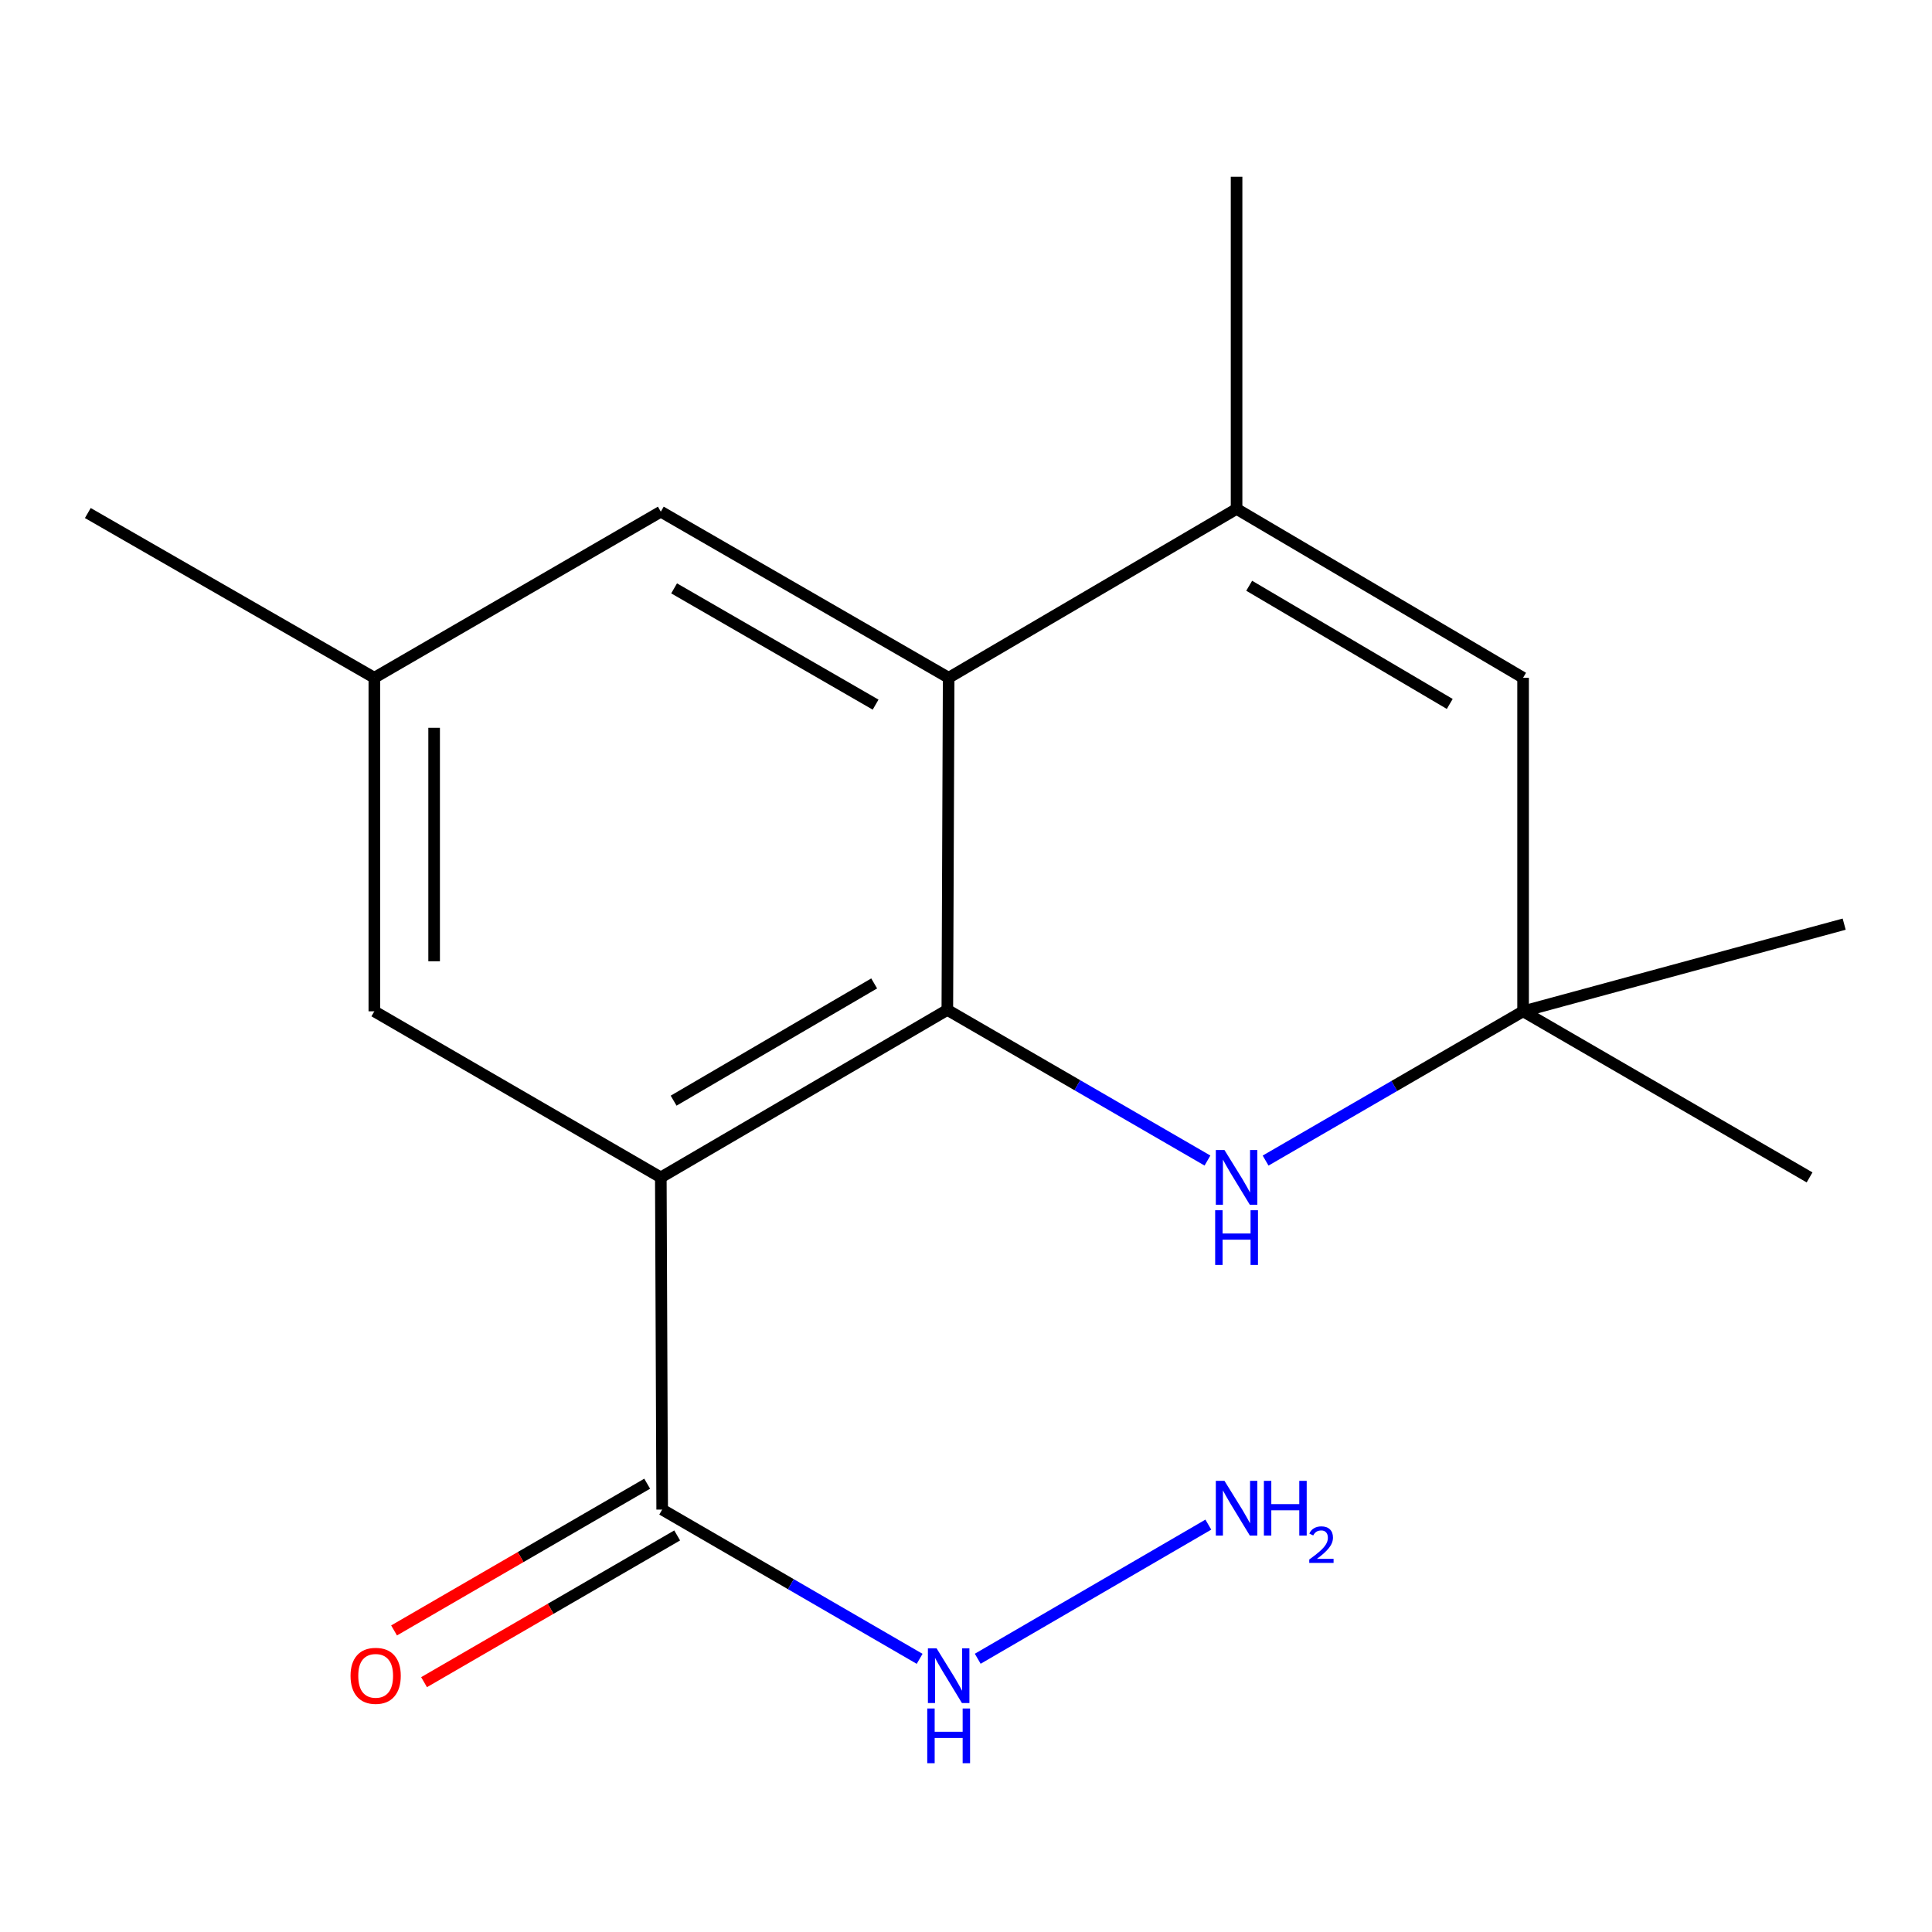 <?xml version='1.0' encoding='iso-8859-1'?>
<svg version='1.1' baseProfile='full'
              xmlns='http://www.w3.org/2000/svg'
                      xmlns:rdkit='http://www.rdkit.org/xml'
                      xmlns:xlink='http://www.w3.org/1999/xlink'
                  xml:space='preserve'
width='1000px' height='1000px' viewBox='0 0 1000 1000'>
<!-- END OF HEADER -->
<rect style='opacity:1.0;fill:#FFFFFF;stroke:none' width='1000' height='1000' x='0' y='0'> </rect>
<path class='bond-0' d='M 490.337,522.733 L 342.037,609.426' style='fill:none;fill-rule:evenodd;stroke:#000000;stroke-width:6px;stroke-linecap:butt;stroke-linejoin:miter;stroke-opacity:1' />
<path class='bond-0' d='M 452.472,509.018 L 348.663,569.703' style='fill:none;fill-rule:evenodd;stroke:#000000;stroke-width:6px;stroke-linecap:butt;stroke-linejoin:miter;stroke-opacity:1' />
<path class='bond-1' d='M 490.337,522.733 L 491.025,350.808' style='fill:none;fill-rule:evenodd;stroke:#000000;stroke-width:6px;stroke-linecap:butt;stroke-linejoin:miter;stroke-opacity:1' />
<path class='bond-2' d='M 490.337,522.733 L 557.659,561.718' style='fill:none;fill-rule:evenodd;stroke:#000000;stroke-width:6px;stroke-linecap:butt;stroke-linejoin:miter;stroke-opacity:1' />
<path class='bond-2' d='M 557.659,561.718 L 624.982,600.702' style='fill:none;fill-rule:evenodd;stroke:#0000FF;stroke-width:6px;stroke-linecap:butt;stroke-linejoin:miter;stroke-opacity:1' />
<path class='bond-4' d='M 342.037,609.426 L 342.742,781.351' style='fill:none;fill-rule:evenodd;stroke:#000000;stroke-width:6px;stroke-linecap:butt;stroke-linejoin:miter;stroke-opacity:1' />
<path class='bond-7' d='M 342.037,609.426 L 193.754,523.455' style='fill:none;fill-rule:evenodd;stroke:#000000;stroke-width:6px;stroke-linecap:butt;stroke-linejoin:miter;stroke-opacity:1' />
<path class='bond-3' d='M 491.025,350.808 L 640.047,263.41' style='fill:none;fill-rule:evenodd;stroke:#000000;stroke-width:6px;stroke-linecap:butt;stroke-linejoin:miter;stroke-opacity:1' />
<path class='bond-8' d='M 491.025,350.808 L 342.037,264.837' style='fill:none;fill-rule:evenodd;stroke:#000000;stroke-width:6px;stroke-linecap:butt;stroke-linejoin:miter;stroke-opacity:1' />
<path class='bond-8' d='M 453.208,364.719 L 348.917,304.54' style='fill:none;fill-rule:evenodd;stroke:#000000;stroke-width:6px;stroke-linecap:butt;stroke-linejoin:miter;stroke-opacity:1' />
<path class='bond-6' d='M 655.072,600.716 L 721.709,562.085' style='fill:none;fill-rule:evenodd;stroke:#0000FF;stroke-width:6px;stroke-linecap:butt;stroke-linejoin:miter;stroke-opacity:1' />
<path class='bond-6' d='M 721.709,562.085 L 788.346,523.455' style='fill:none;fill-rule:evenodd;stroke:#000000;stroke-width:6px;stroke-linecap:butt;stroke-linejoin:miter;stroke-opacity:1' />
<path class='bond-13' d='M 640.047,263.41 L 640.047,91.486' style='fill:none;fill-rule:evenodd;stroke:#000000;stroke-width:6px;stroke-linecap:butt;stroke-linejoin:miter;stroke-opacity:1' />
<path class='bond-17' d='M 640.047,263.41 L 788.346,350.808' style='fill:none;fill-rule:evenodd;stroke:#000000;stroke-width:6px;stroke-linecap:butt;stroke-linejoin:miter;stroke-opacity:1' />
<path class='bond-17' d='M 646.578,303.184 L 750.388,364.362' style='fill:none;fill-rule:evenodd;stroke:#000000;stroke-width:6px;stroke-linecap:butt;stroke-linejoin:miter;stroke-opacity:1' />
<path class='bond-9' d='M 334.981,767.963 L 269.474,805.938' style='fill:none;fill-rule:evenodd;stroke:#000000;stroke-width:6px;stroke-linecap:butt;stroke-linejoin:miter;stroke-opacity:1' />
<path class='bond-9' d='M 269.474,805.938 L 203.967,843.913' style='fill:none;fill-rule:evenodd;stroke:#FF0000;stroke-width:6px;stroke-linecap:butt;stroke-linejoin:miter;stroke-opacity:1' />
<path class='bond-9' d='M 350.503,794.739 L 284.996,832.714' style='fill:none;fill-rule:evenodd;stroke:#000000;stroke-width:6px;stroke-linecap:butt;stroke-linejoin:miter;stroke-opacity:1' />
<path class='bond-9' d='M 284.996,832.714 L 219.489,870.689' style='fill:none;fill-rule:evenodd;stroke:#FF0000;stroke-width:6px;stroke-linecap:butt;stroke-linejoin:miter;stroke-opacity:1' />
<path class='bond-11' d='M 342.742,781.351 L 409.371,819.981' style='fill:none;fill-rule:evenodd;stroke:#000000;stroke-width:6px;stroke-linecap:butt;stroke-linejoin:miter;stroke-opacity:1' />
<path class='bond-11' d='M 409.371,819.981 L 476,858.61' style='fill:none;fill-rule:evenodd;stroke:#0000FF;stroke-width:6px;stroke-linecap:butt;stroke-linejoin:miter;stroke-opacity:1' />
<path class='bond-5' d='M 788.346,350.808 L 788.346,523.455' style='fill:none;fill-rule:evenodd;stroke:#000000;stroke-width:6px;stroke-linecap:butt;stroke-linejoin:miter;stroke-opacity:1' />
<path class='bond-14' d='M 788.346,523.455 L 936.629,609.426' style='fill:none;fill-rule:evenodd;stroke:#000000;stroke-width:6px;stroke-linecap:butt;stroke-linejoin:miter;stroke-opacity:1' />
<path class='bond-15' d='M 788.346,523.455 L 954.545,478.338' style='fill:none;fill-rule:evenodd;stroke:#000000;stroke-width:6px;stroke-linecap:butt;stroke-linejoin:miter;stroke-opacity:1' />
<path class='bond-18' d='M 193.754,523.455 L 193.754,350.808' style='fill:none;fill-rule:evenodd;stroke:#000000;stroke-width:6px;stroke-linecap:butt;stroke-linejoin:miter;stroke-opacity:1' />
<path class='bond-18' d='M 224.704,497.558 L 224.704,376.705' style='fill:none;fill-rule:evenodd;stroke:#000000;stroke-width:6px;stroke-linecap:butt;stroke-linejoin:miter;stroke-opacity:1' />
<path class='bond-10' d='M 342.037,264.837 L 193.754,350.808' style='fill:none;fill-rule:evenodd;stroke:#000000;stroke-width:6px;stroke-linecap:butt;stroke-linejoin:miter;stroke-opacity:1' />
<path class='bond-16' d='M 193.754,350.808 L 45.455,265.542' style='fill:none;fill-rule:evenodd;stroke:#000000;stroke-width:6px;stroke-linecap:butt;stroke-linejoin:miter;stroke-opacity:1' />
<path class='bond-12' d='M 506.075,858.568 L 625.432,789.146' style='fill:none;fill-rule:evenodd;stroke:#0000FF;stroke-width:6px;stroke-linecap:butt;stroke-linejoin:miter;stroke-opacity:1' />
<path  class='atom-3' d='M 633.787 595.266
L 643.067 610.266
Q 643.987 611.746, 645.467 614.426
Q 646.947 617.106, 647.027 617.266
L 647.027 595.266
L 650.787 595.266
L 650.787 623.586
L 646.907 623.586
L 636.947 607.186
Q 635.787 605.266, 634.547 603.066
Q 633.347 600.866, 632.987 600.186
L 632.987 623.586
L 629.307 623.586
L 629.307 595.266
L 633.787 595.266
' fill='#0000FF'/>
<path  class='atom-3' d='M 628.967 626.418
L 632.807 626.418
L 632.807 638.458
L 647.287 638.458
L 647.287 626.418
L 651.127 626.418
L 651.127 654.738
L 647.287 654.738
L 647.287 641.658
L 632.807 641.658
L 632.807 654.738
L 628.967 654.738
L 628.967 626.418
' fill='#0000FF'/>
<path  class='atom-10' d='M 181.442 867.402
Q 181.442 860.602, 184.802 856.802
Q 188.162 853.002, 194.442 853.002
Q 200.722 853.002, 204.082 856.802
Q 207.442 860.602, 207.442 867.402
Q 207.442 874.282, 204.042 878.202
Q 200.642 882.082, 194.442 882.082
Q 188.202 882.082, 184.802 878.202
Q 181.442 874.322, 181.442 867.402
M 194.442 878.882
Q 198.762 878.882, 201.082 876.002
Q 203.442 873.082, 203.442 867.402
Q 203.442 861.842, 201.082 859.042
Q 198.762 856.202, 194.442 856.202
Q 190.122 856.202, 187.762 859.002
Q 185.442 861.802, 185.442 867.402
Q 185.442 873.122, 187.762 876.002
Q 190.122 878.882, 194.442 878.882
' fill='#FF0000'/>
<path  class='atom-12' d='M 484.765 853.162
L 494.045 868.162
Q 494.965 869.642, 496.445 872.322
Q 497.925 875.002, 498.005 875.162
L 498.005 853.162
L 501.765 853.162
L 501.765 881.482
L 497.885 881.482
L 487.925 865.082
Q 486.765 863.162, 485.525 860.962
Q 484.325 858.762, 483.965 858.082
L 483.965 881.482
L 480.285 881.482
L 480.285 853.162
L 484.765 853.162
' fill='#0000FF'/>
<path  class='atom-12' d='M 479.945 884.314
L 483.785 884.314
L 483.785 896.354
L 498.265 896.354
L 498.265 884.314
L 502.105 884.314
L 502.105 912.634
L 498.265 912.634
L 498.265 899.554
L 483.785 899.554
L 483.785 912.634
L 479.945 912.634
L 479.945 884.314
' fill='#0000FF'/>
<path  class='atom-13' d='M 633.787 766.486
L 643.067 781.486
Q 643.987 782.966, 645.467 785.646
Q 646.947 788.326, 647.027 788.486
L 647.027 766.486
L 650.787 766.486
L 650.787 794.806
L 646.907 794.806
L 636.947 778.406
Q 635.787 776.486, 634.547 774.286
Q 633.347 772.086, 632.987 771.406
L 632.987 794.806
L 629.307 794.806
L 629.307 766.486
L 633.787 766.486
' fill='#0000FF'/>
<path  class='atom-13' d='M 654.187 766.486
L 658.027 766.486
L 658.027 778.526
L 672.507 778.526
L 672.507 766.486
L 676.347 766.486
L 676.347 794.806
L 672.507 794.806
L 672.507 781.726
L 658.027 781.726
L 658.027 794.806
L 654.187 794.806
L 654.187 766.486
' fill='#0000FF'/>
<path  class='atom-13' d='M 677.719 793.812
Q 678.406 792.043, 680.043 791.067
Q 681.679 790.063, 683.95 790.063
Q 686.775 790.063, 688.359 791.595
Q 689.943 793.126, 689.943 795.845
Q 689.943 798.617, 687.883 801.204
Q 685.851 803.791, 681.627 806.854
L 690.259 806.854
L 690.259 808.966
L 677.667 808.966
L 677.667 807.197
Q 681.151 804.715, 683.211 802.867
Q 685.296 801.019, 686.299 799.356
Q 687.303 797.693, 687.303 795.977
Q 687.303 794.182, 686.405 793.179
Q 685.507 792.175, 683.95 792.175
Q 682.445 792.175, 681.442 792.783
Q 680.439 793.39, 679.726 794.736
L 677.719 793.812
' fill='#0000FF'/>
</svg>
